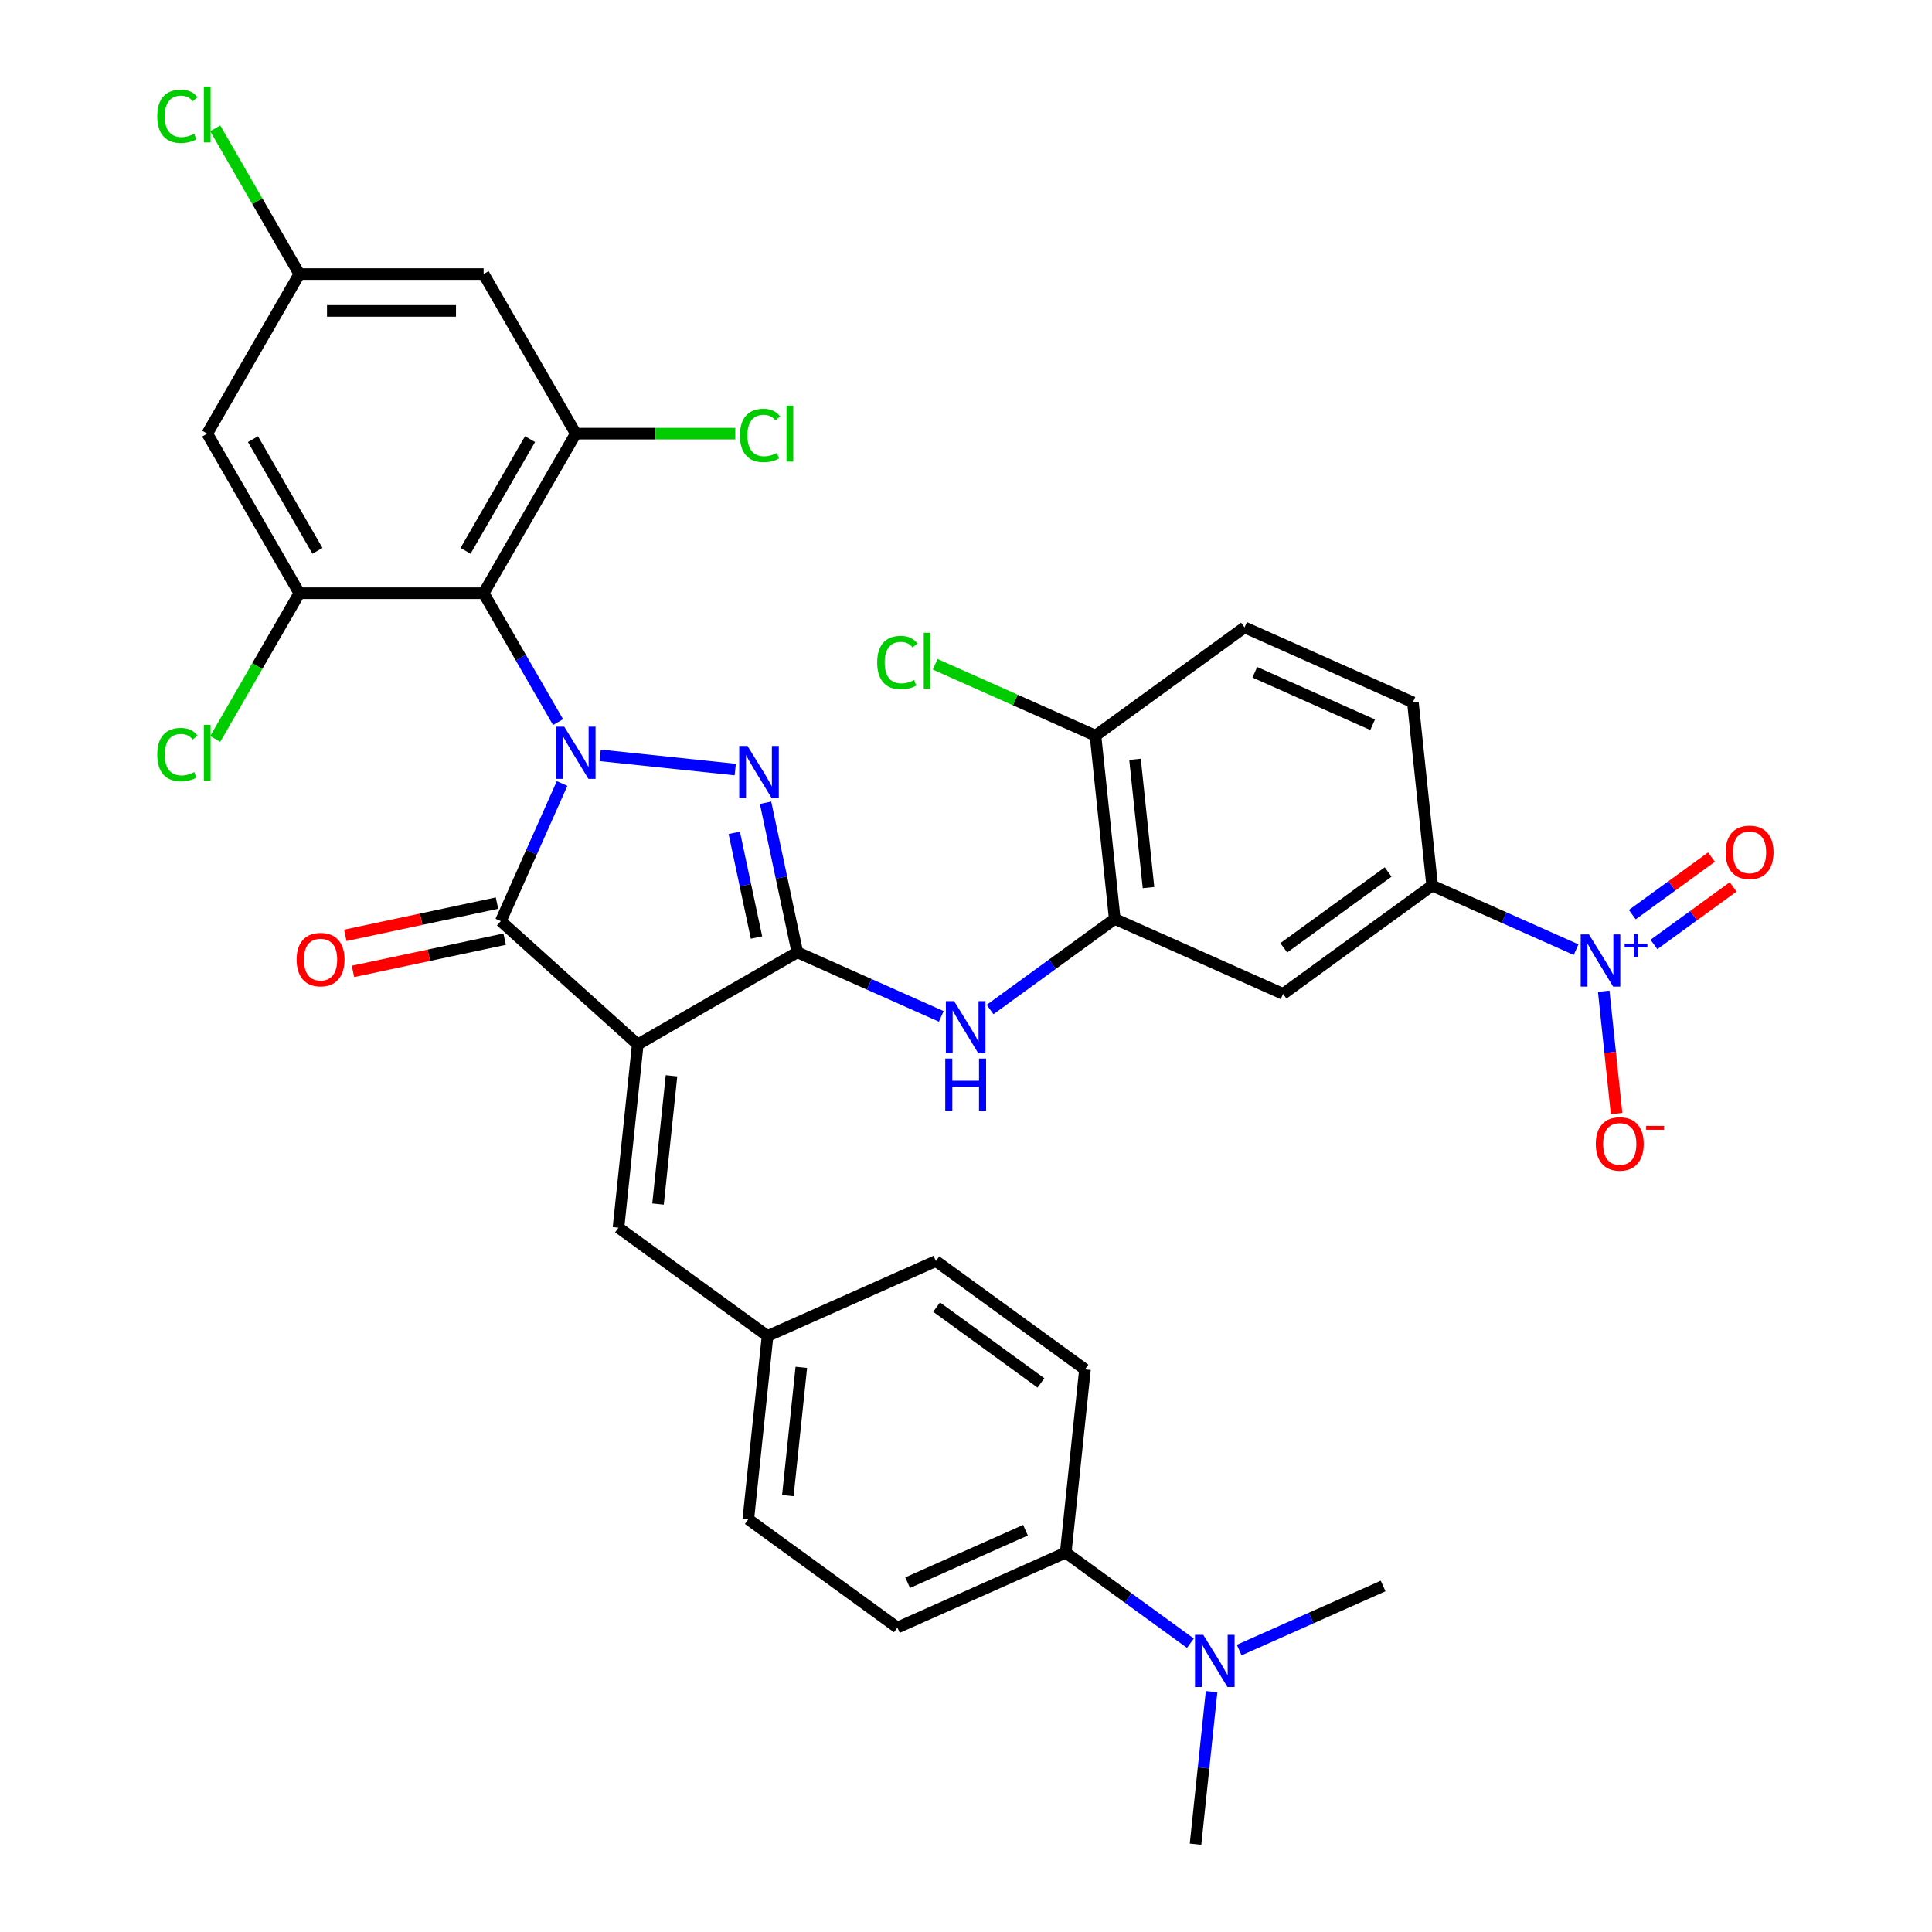 <?xml version='1.0' encoding='iso-8859-1'?>
<svg version='1.1' baseProfile='full'
              xmlns='http://www.w3.org/2000/svg'
                      xmlns:rdkit='http://www.rdkit.org/xml'
                      xmlns:xlink='http://www.w3.org/1999/xlink'
                  xml:space='preserve'
width='1000px' height='1000px' viewBox='0 0 1000 1000'>
<!-- END OF HEADER -->
<rect style='opacity:1.0;fill:#FFFFFF;stroke:none' width='1000' height='1000' x='0' y='0'> </rect>
<path class='bond-1' d='M 310.642,390.972 L 380.557,398.32' style='fill:none;fill-rule:evenodd;stroke:#0000FF;stroke-width:6px;stroke-linecap:butt;stroke-linejoin:miter;stroke-opacity:1' />
<path class='bond-3' d='M 290.939,405.534 L 275.08,441.155' style='fill:none;fill-rule:evenodd;stroke:#0000FF;stroke-width:6px;stroke-linecap:butt;stroke-linejoin:miter;stroke-opacity:1' />
<path class='bond-3' d='M 275.08,441.155 L 259.221,476.775' style='fill:none;fill-rule:evenodd;stroke:#000000;stroke-width:6px;stroke-linecap:butt;stroke-linejoin:miter;stroke-opacity:1' />
<path class='bond-4' d='M 288.84,373.755 L 269.583,340.401' style='fill:none;fill-rule:evenodd;stroke:#0000FF;stroke-width:6px;stroke-linecap:butt;stroke-linejoin:miter;stroke-opacity:1' />
<path class='bond-4' d='M 269.583,340.401 L 250.326,307.046' style='fill:none;fill-rule:evenodd;stroke:#000000;stroke-width:6px;stroke-linecap:butt;stroke-linejoin:miter;stroke-opacity:1' />
<path class='bond-0' d='M 330.099,540.595 L 259.221,476.775' style='fill:none;fill-rule:evenodd;stroke:#000000;stroke-width:6px;stroke-linecap:butt;stroke-linejoin:miter;stroke-opacity:1' />
<path class='bond-9' d='M 330.099,540.595 L 320.13,635.448' style='fill:none;fill-rule:evenodd;stroke:#000000;stroke-width:6px;stroke-linecap:butt;stroke-linejoin:miter;stroke-opacity:1' />
<path class='bond-9' d='M 347.574,556.817 L 340.596,623.214' style='fill:none;fill-rule:evenodd;stroke:#000000;stroke-width:6px;stroke-linecap:butt;stroke-linejoin:miter;stroke-opacity:1' />
<path class='bond-35' d='M 330.099,540.595 L 412.697,492.906' style='fill:none;fill-rule:evenodd;stroke:#000000;stroke-width:6px;stroke-linecap:butt;stroke-linejoin:miter;stroke-opacity:1' />
<path class='bond-2' d='M 396.245,415.504 L 404.471,454.205' style='fill:none;fill-rule:evenodd;stroke:#0000FF;stroke-width:6px;stroke-linecap:butt;stroke-linejoin:miter;stroke-opacity:1' />
<path class='bond-2' d='M 404.471,454.205 L 412.697,492.906' style='fill:none;fill-rule:evenodd;stroke:#000000;stroke-width:6px;stroke-linecap:butt;stroke-linejoin:miter;stroke-opacity:1' />
<path class='bond-2' d='M 380.054,431.08 L 385.813,458.171' style='fill:none;fill-rule:evenodd;stroke:#0000FF;stroke-width:6px;stroke-linecap:butt;stroke-linejoin:miter;stroke-opacity:1' />
<path class='bond-2' d='M 385.813,458.171 L 391.571,485.262' style='fill:none;fill-rule:evenodd;stroke:#000000;stroke-width:6px;stroke-linecap:butt;stroke-linejoin:miter;stroke-opacity:1' />
<path class='bond-8' d='M 412.697,492.906 L 449.949,509.492' style='fill:none;fill-rule:evenodd;stroke:#000000;stroke-width:6px;stroke-linecap:butt;stroke-linejoin:miter;stroke-opacity:1' />
<path class='bond-8' d='M 449.949,509.492 L 487.2,526.077' style='fill:none;fill-rule:evenodd;stroke:#0000FF;stroke-width:6px;stroke-linecap:butt;stroke-linejoin:miter;stroke-opacity:1' />
<path class='bond-16' d='M 257.238,467.446 L 217.983,475.79' style='fill:none;fill-rule:evenodd;stroke:#000000;stroke-width:6px;stroke-linecap:butt;stroke-linejoin:miter;stroke-opacity:1' />
<path class='bond-16' d='M 217.983,475.79 L 178.729,484.134' style='fill:none;fill-rule:evenodd;stroke:#FF0000;stroke-width:6px;stroke-linecap:butt;stroke-linejoin:miter;stroke-opacity:1' />
<path class='bond-16' d='M 261.204,486.105 L 221.949,494.448' style='fill:none;fill-rule:evenodd;stroke:#000000;stroke-width:6px;stroke-linecap:butt;stroke-linejoin:miter;stroke-opacity:1' />
<path class='bond-16' d='M 221.949,494.448 L 182.695,502.792' style='fill:none;fill-rule:evenodd;stroke:#FF0000;stroke-width:6px;stroke-linecap:butt;stroke-linejoin:miter;stroke-opacity:1' />
<path class='bond-6' d='M 250.326,307.046 L 298.014,224.448' style='fill:none;fill-rule:evenodd;stroke:#000000;stroke-width:6px;stroke-linecap:butt;stroke-linejoin:miter;stroke-opacity:1' />
<path class='bond-6' d='M 240.959,285.119 L 274.341,227.3' style='fill:none;fill-rule:evenodd;stroke:#000000;stroke-width:6px;stroke-linecap:butt;stroke-linejoin:miter;stroke-opacity:1' />
<path class='bond-7' d='M 250.326,307.046 L 154.949,307.046' style='fill:none;fill-rule:evenodd;stroke:#000000;stroke-width:6px;stroke-linecap:butt;stroke-linejoin:miter;stroke-opacity:1' />
<path class='bond-5' d='M 815.784,491.542 L 778.532,474.956' style='fill:none;fill-rule:evenodd;stroke:#0000FF;stroke-width:6px;stroke-linecap:butt;stroke-linejoin:miter;stroke-opacity:1' />
<path class='bond-5' d='M 778.532,474.956 L 741.281,458.371' style='fill:none;fill-rule:evenodd;stroke:#000000;stroke-width:6px;stroke-linecap:butt;stroke-linejoin:miter;stroke-opacity:1' />
<path class='bond-15' d='M 830.081,513.054 L 833.409,544.714' style='fill:none;fill-rule:evenodd;stroke:#0000FF;stroke-width:6px;stroke-linecap:butt;stroke-linejoin:miter;stroke-opacity:1' />
<path class='bond-15' d='M 833.409,544.714 L 836.737,576.375' style='fill:none;fill-rule:evenodd;stroke:#FF0000;stroke-width:6px;stroke-linecap:butt;stroke-linejoin:miter;stroke-opacity:1' />
<path class='bond-17' d='M 856.083,488.848 L 876.58,473.956' style='fill:none;fill-rule:evenodd;stroke:#0000FF;stroke-width:6px;stroke-linecap:butt;stroke-linejoin:miter;stroke-opacity:1' />
<path class='bond-17' d='M 876.58,473.956 L 897.077,459.065' style='fill:none;fill-rule:evenodd;stroke:#FF0000;stroke-width:6px;stroke-linecap:butt;stroke-linejoin:miter;stroke-opacity:1' />
<path class='bond-17' d='M 844.871,473.416 L 865.368,458.524' style='fill:none;fill-rule:evenodd;stroke:#0000FF;stroke-width:6px;stroke-linecap:butt;stroke-linejoin:miter;stroke-opacity:1' />
<path class='bond-17' d='M 865.368,458.524 L 885.865,443.632' style='fill:none;fill-rule:evenodd;stroke:#FF0000;stroke-width:6px;stroke-linecap:butt;stroke-linejoin:miter;stroke-opacity:1' />
<path class='bond-14' d='M 298.014,224.448 L 250.326,141.85' style='fill:none;fill-rule:evenodd;stroke:#000000;stroke-width:6px;stroke-linecap:butt;stroke-linejoin:miter;stroke-opacity:1' />
<path class='bond-26' d='M 298.014,224.448 L 339.302,224.448' style='fill:none;fill-rule:evenodd;stroke:#000000;stroke-width:6px;stroke-linecap:butt;stroke-linejoin:miter;stroke-opacity:1' />
<path class='bond-26' d='M 339.302,224.448 L 380.591,224.448' style='fill:none;fill-rule:evenodd;stroke:#00CC00;stroke-width:6px;stroke-linecap:butt;stroke-linejoin:miter;stroke-opacity:1' />
<path class='bond-13' d='M 154.949,307.046 L 107.261,224.448' style='fill:none;fill-rule:evenodd;stroke:#000000;stroke-width:6px;stroke-linecap:butt;stroke-linejoin:miter;stroke-opacity:1' />
<path class='bond-13' d='M 164.316,285.119 L 130.934,227.3' style='fill:none;fill-rule:evenodd;stroke:#000000;stroke-width:6px;stroke-linecap:butt;stroke-linejoin:miter;stroke-opacity:1' />
<path class='bond-25' d='M 154.949,307.046 L 133.175,344.761' style='fill:none;fill-rule:evenodd;stroke:#000000;stroke-width:6px;stroke-linecap:butt;stroke-linejoin:miter;stroke-opacity:1' />
<path class='bond-25' d='M 133.175,344.761 L 111.4,382.475' style='fill:none;fill-rule:evenodd;stroke:#00CC00;stroke-width:6px;stroke-linecap:butt;stroke-linejoin:miter;stroke-opacity:1' />
<path class='bond-10' d='M 512.456,522.525 L 544.722,499.082' style='fill:none;fill-rule:evenodd;stroke:#0000FF;stroke-width:6px;stroke-linecap:butt;stroke-linejoin:miter;stroke-opacity:1' />
<path class='bond-10' d='M 544.722,499.082 L 576.989,475.639' style='fill:none;fill-rule:evenodd;stroke:#000000;stroke-width:6px;stroke-linecap:butt;stroke-linejoin:miter;stroke-opacity:1' />
<path class='bond-24' d='M 320.13,635.448 L 397.291,691.509' style='fill:none;fill-rule:evenodd;stroke:#000000;stroke-width:6px;stroke-linecap:butt;stroke-linejoin:miter;stroke-opacity:1' />
<path class='bond-12' d='M 576.989,475.639 L 664.12,514.432' style='fill:none;fill-rule:evenodd;stroke:#000000;stroke-width:6px;stroke-linecap:butt;stroke-linejoin:miter;stroke-opacity:1' />
<path class='bond-19' d='M 576.989,475.639 L 567.02,380.785' style='fill:none;fill-rule:evenodd;stroke:#000000;stroke-width:6px;stroke-linecap:butt;stroke-linejoin:miter;stroke-opacity:1' />
<path class='bond-19' d='M 594.464,459.417 L 587.486,393.019' style='fill:none;fill-rule:evenodd;stroke:#000000;stroke-width:6px;stroke-linecap:butt;stroke-linejoin:miter;stroke-opacity:1' />
<path class='bond-11' d='M 741.281,458.371 L 664.12,514.432' style='fill:none;fill-rule:evenodd;stroke:#000000;stroke-width:6px;stroke-linecap:butt;stroke-linejoin:miter;stroke-opacity:1' />
<path class='bond-11' d='M 718.494,451.348 L 664.482,490.59' style='fill:none;fill-rule:evenodd;stroke:#000000;stroke-width:6px;stroke-linecap:butt;stroke-linejoin:miter;stroke-opacity:1' />
<path class='bond-22' d='M 741.281,458.371 L 731.311,363.517' style='fill:none;fill-rule:evenodd;stroke:#000000;stroke-width:6px;stroke-linecap:butt;stroke-linejoin:miter;stroke-opacity:1' />
<path class='bond-18' d='M 107.261,224.448 L 154.949,141.85' style='fill:none;fill-rule:evenodd;stroke:#000000;stroke-width:6px;stroke-linecap:butt;stroke-linejoin:miter;stroke-opacity:1' />
<path class='bond-36' d='M 250.326,141.85 L 154.949,141.85' style='fill:none;fill-rule:evenodd;stroke:#000000;stroke-width:6px;stroke-linecap:butt;stroke-linejoin:miter;stroke-opacity:1' />
<path class='bond-36' d='M 236.019,160.925 L 169.256,160.925' style='fill:none;fill-rule:evenodd;stroke:#000000;stroke-width:6px;stroke-linecap:butt;stroke-linejoin:miter;stroke-opacity:1' />
<path class='bond-30' d='M 154.949,141.85 L 133.175,104.135' style='fill:none;fill-rule:evenodd;stroke:#000000;stroke-width:6px;stroke-linecap:butt;stroke-linejoin:miter;stroke-opacity:1' />
<path class='bond-30' d='M 133.175,104.135 L 111.4,66.421' style='fill:none;fill-rule:evenodd;stroke:#00CC00;stroke-width:6px;stroke-linecap:butt;stroke-linejoin:miter;stroke-opacity:1' />
<path class='bond-23' d='M 567.02,380.785 L 644.181,324.724' style='fill:none;fill-rule:evenodd;stroke:#000000;stroke-width:6px;stroke-linecap:butt;stroke-linejoin:miter;stroke-opacity:1' />
<path class='bond-29' d='M 567.02,380.785 L 525.524,362.31' style='fill:none;fill-rule:evenodd;stroke:#000000;stroke-width:6px;stroke-linecap:butt;stroke-linejoin:miter;stroke-opacity:1' />
<path class='bond-29' d='M 525.524,362.31 L 484.028,343.835' style='fill:none;fill-rule:evenodd;stroke:#00CC00;stroke-width:6px;stroke-linecap:butt;stroke-linejoin:miter;stroke-opacity:1' />
<path class='bond-20' d='M 551.613,803.631 L 464.482,842.424' style='fill:none;fill-rule:evenodd;stroke:#000000;stroke-width:6px;stroke-linecap:butt;stroke-linejoin:miter;stroke-opacity:1' />
<path class='bond-20' d='M 530.785,792.024 L 469.793,819.179' style='fill:none;fill-rule:evenodd;stroke:#000000;stroke-width:6px;stroke-linecap:butt;stroke-linejoin:miter;stroke-opacity:1' />
<path class='bond-21' d='M 551.613,803.631 L 583.879,827.074' style='fill:none;fill-rule:evenodd;stroke:#000000;stroke-width:6px;stroke-linecap:butt;stroke-linejoin:miter;stroke-opacity:1' />
<path class='bond-21' d='M 583.879,827.074 L 616.146,850.517' style='fill:none;fill-rule:evenodd;stroke:#0000FF;stroke-width:6px;stroke-linecap:butt;stroke-linejoin:miter;stroke-opacity:1' />
<path class='bond-38' d='M 551.613,803.631 L 561.582,708.777' style='fill:none;fill-rule:evenodd;stroke:#000000;stroke-width:6px;stroke-linecap:butt;stroke-linejoin:miter;stroke-opacity:1' />
<path class='bond-33' d='M 627.104,875.581 L 622.954,915.063' style='fill:none;fill-rule:evenodd;stroke:#0000FF;stroke-width:6px;stroke-linecap:butt;stroke-linejoin:miter;stroke-opacity:1' />
<path class='bond-33' d='M 622.954,915.063 L 618.804,954.545' style='fill:none;fill-rule:evenodd;stroke:#000000;stroke-width:6px;stroke-linecap:butt;stroke-linejoin:miter;stroke-opacity:1' />
<path class='bond-34' d='M 641.402,854.069 L 678.653,837.484' style='fill:none;fill-rule:evenodd;stroke:#0000FF;stroke-width:6px;stroke-linecap:butt;stroke-linejoin:miter;stroke-opacity:1' />
<path class='bond-34' d='M 678.653,837.484 L 715.904,820.899' style='fill:none;fill-rule:evenodd;stroke:#000000;stroke-width:6px;stroke-linecap:butt;stroke-linejoin:miter;stroke-opacity:1' />
<path class='bond-37' d='M 731.311,363.517 L 644.181,324.724' style='fill:none;fill-rule:evenodd;stroke:#000000;stroke-width:6px;stroke-linecap:butt;stroke-linejoin:miter;stroke-opacity:1' />
<path class='bond-37' d='M 710.483,375.124 L 649.492,347.969' style='fill:none;fill-rule:evenodd;stroke:#000000;stroke-width:6px;stroke-linecap:butt;stroke-linejoin:miter;stroke-opacity:1' />
<path class='bond-31' d='M 397.291,691.509 L 387.321,786.363' style='fill:none;fill-rule:evenodd;stroke:#000000;stroke-width:6px;stroke-linecap:butt;stroke-linejoin:miter;stroke-opacity:1' />
<path class='bond-31' d='M 414.766,707.731 L 407.787,774.129' style='fill:none;fill-rule:evenodd;stroke:#000000;stroke-width:6px;stroke-linecap:butt;stroke-linejoin:miter;stroke-opacity:1' />
<path class='bond-32' d='M 397.291,691.509 L 484.421,652.716' style='fill:none;fill-rule:evenodd;stroke:#000000;stroke-width:6px;stroke-linecap:butt;stroke-linejoin:miter;stroke-opacity:1' />
<path class='bond-27' d='M 464.482,842.424 L 387.321,786.363' style='fill:none;fill-rule:evenodd;stroke:#000000;stroke-width:6px;stroke-linecap:butt;stroke-linejoin:miter;stroke-opacity:1' />
<path class='bond-28' d='M 561.582,708.777 L 484.421,652.716' style='fill:none;fill-rule:evenodd;stroke:#000000;stroke-width:6px;stroke-linecap:butt;stroke-linejoin:miter;stroke-opacity:1' />
<path class='bond-28' d='M 538.796,715.8 L 484.783,676.557' style='fill:none;fill-rule:evenodd;stroke:#000000;stroke-width:6px;stroke-linecap:butt;stroke-linejoin:miter;stroke-opacity:1' />
<path  class='atom-0' d='M 292.043 376.139
L 300.894 390.446
Q 301.772 391.857, 303.183 394.414
Q 304.595 396.97, 304.671 397.122
L 304.671 376.139
L 308.257 376.139
L 308.257 403.15
L 304.556 403.15
L 295.057 387.508
Q 293.951 385.677, 292.768 383.579
Q 291.623 381.481, 291.28 380.832
L 291.28 403.15
L 287.77 403.15
L 287.77 376.139
L 292.043 376.139
' fill='#0000FF'/>
<path  class='atom-2' d='M 386.897 386.109
L 395.748 400.415
Q 396.625 401.827, 398.037 404.383
Q 399.448 406.939, 399.525 407.092
L 399.525 386.109
L 403.111 386.109
L 403.111 413.12
L 399.41 413.12
L 389.911 397.478
Q 388.804 395.647, 387.622 393.548
Q 386.477 391.45, 386.134 390.801
L 386.134 413.12
L 382.624 413.12
L 382.624 386.109
L 386.897 386.109
' fill='#0000FF'/>
<path  class='atom-6' d='M 822.441 483.659
L 831.292 497.965
Q 832.169 499.377, 833.581 501.933
Q 834.992 504.489, 835.069 504.641
L 835.069 483.659
L 838.655 483.659
L 838.655 510.669
L 834.954 510.669
L 825.455 495.028
Q 824.348 493.196, 823.166 491.098
Q 822.021 489, 821.678 488.351
L 821.678 510.669
L 818.168 510.669
L 818.168 483.659
L 822.441 483.659
' fill='#0000FF'/>
<path  class='atom-6' d='M 840.921 488.527
L 845.68 488.527
L 845.68 483.517
L 847.795 483.517
L 847.795 488.527
L 852.68 488.527
L 852.68 490.34
L 847.795 490.34
L 847.795 495.376
L 845.68 495.376
L 845.68 490.34
L 840.921 490.34
L 840.921 488.527
' fill='#0000FF'/>
<path  class='atom-9' d='M 493.857 518.194
L 502.708 532.501
Q 503.586 533.912, 504.997 536.468
Q 506.409 539.024, 506.485 539.177
L 506.485 518.194
L 510.071 518.194
L 510.071 545.205
L 506.371 545.205
L 496.871 529.563
Q 495.765 527.732, 494.582 525.634
Q 493.438 523.535, 493.094 522.887
L 493.094 545.205
L 489.585 545.205
L 489.585 518.194
L 493.857 518.194
' fill='#0000FF'/>
<path  class='atom-9' d='M 489.26 547.906
L 492.923 547.906
L 492.923 559.389
L 506.733 559.389
L 506.733 547.906
L 510.396 547.906
L 510.396 574.916
L 506.733 574.916
L 506.733 562.441
L 492.923 562.441
L 492.923 574.916
L 489.26 574.916
L 489.26 547.906
' fill='#0000FF'/>
<path  class='atom-16' d='M 825.982 592.094
Q 825.982 585.608, 829.187 581.984
Q 832.391 578.36, 838.381 578.36
Q 844.371 578.36, 847.575 581.984
Q 850.78 585.608, 850.78 592.094
Q 850.78 598.656, 847.537 602.395
Q 844.294 606.095, 838.381 606.095
Q 832.429 606.095, 829.187 602.395
Q 825.982 598.694, 825.982 592.094
M 838.381 603.043
Q 842.501 603.043, 844.714 600.296
Q 846.965 597.511, 846.965 592.094
Q 846.965 586.791, 844.714 584.121
Q 842.501 581.412, 838.381 581.412
Q 834.261 581.412, 832.01 584.082
Q 829.797 586.753, 829.797 592.094
Q 829.797 597.55, 832.01 600.296
Q 834.261 603.043, 838.381 603.043
' fill='#FF0000'/>
<path  class='atom-16' d='M 852.039 582.769
L 861.28 582.769
L 861.28 584.783
L 852.039 584.783
L 852.039 582.769
' fill='#FF0000'/>
<path  class='atom-17' d='M 153.53 496.681
Q 153.53 490.196, 156.734 486.572
Q 159.939 482.947, 165.928 482.947
Q 171.918 482.947, 175.123 486.572
Q 178.327 490.196, 178.327 496.681
Q 178.327 503.243, 175.085 506.982
Q 171.842 510.683, 165.928 510.683
Q 159.977 510.683, 156.734 506.982
Q 153.53 503.282, 153.53 496.681
M 165.928 507.631
Q 170.049 507.631, 172.261 504.884
Q 174.512 502.099, 174.512 496.681
Q 174.512 491.379, 172.261 488.708
Q 170.049 485.999, 165.928 485.999
Q 161.808 485.999, 159.557 488.67
Q 157.345 491.34, 157.345 496.681
Q 157.345 502.137, 159.557 504.884
Q 161.808 507.631, 165.928 507.631
' fill='#FF0000'/>
<path  class='atom-18' d='M 893.174 441.179
Q 893.174 434.694, 896.378 431.07
Q 899.583 427.445, 905.572 427.445
Q 911.562 427.445, 914.767 431.07
Q 917.971 434.694, 917.971 441.179
Q 917.971 447.741, 914.729 451.48
Q 911.486 455.181, 905.572 455.181
Q 899.621 455.181, 896.378 451.48
Q 893.174 447.779, 893.174 441.179
M 905.572 452.129
Q 909.693 452.129, 911.905 449.382
Q 914.156 446.597, 914.156 441.179
Q 914.156 435.877, 911.905 433.206
Q 909.693 430.497, 905.572 430.497
Q 901.452 430.497, 899.201 433.168
Q 896.989 435.838, 896.989 441.179
Q 896.989 446.635, 899.201 449.382
Q 901.452 452.129, 905.572 452.129
' fill='#FF0000'/>
<path  class='atom-22' d='M 622.803 846.186
L 631.654 860.493
Q 632.532 861.904, 633.943 864.46
Q 635.355 867.017, 635.431 867.169
L 635.431 846.186
L 639.017 846.186
L 639.017 873.197
L 635.317 873.197
L 625.817 857.555
Q 624.711 855.724, 623.528 853.626
Q 622.384 851.527, 622.04 850.879
L 622.04 873.197
L 618.53 873.197
L 618.53 846.186
L 622.803 846.186
' fill='#0000FF'/>
<path  class='atom-26' d='M 81.395 390.579
Q 81.395 383.865, 84.523 380.355
Q 87.69 376.807, 93.679 376.807
Q 99.249 376.807, 102.225 380.737
L 99.707 382.797
Q 97.533 379.935, 93.679 379.935
Q 89.597 379.935, 87.423 382.682
Q 85.286 385.391, 85.286 390.579
Q 85.286 395.92, 87.499 398.667
Q 89.75 401.414, 94.099 401.414
Q 97.075 401.414, 100.547 399.621
L 101.615 402.482
Q 100.203 403.398, 98.067 403.932
Q 95.93 404.466, 93.565 404.466
Q 87.69 404.466, 84.523 400.88
Q 81.395 397.294, 81.395 390.579
' fill='#00CC00'/>
<path  class='atom-26' d='M 105.506 375.167
L 109.016 375.167
L 109.016 404.123
L 105.506 404.123
L 105.506 375.167
' fill='#00CC00'/>
<path  class='atom-27' d='M 382.975 225.383
Q 382.975 218.668, 386.103 215.158
Q 389.27 211.61, 395.259 211.61
Q 400.829 211.61, 403.805 215.54
L 401.287 217.6
Q 399.113 214.739, 395.259 214.739
Q 391.177 214.739, 389.003 217.486
Q 386.866 220.194, 386.866 225.383
Q 386.866 230.724, 389.079 233.471
Q 391.33 236.218, 395.679 236.218
Q 398.655 236.218, 402.126 234.424
L 403.195 237.286
Q 401.783 238.201, 399.647 238.735
Q 397.51 239.27, 395.145 239.27
Q 389.27 239.27, 386.103 235.683
Q 382.975 232.097, 382.975 225.383
' fill='#00CC00'/>
<path  class='atom-27' d='M 407.086 209.97
L 410.596 209.97
L 410.596 238.926
L 407.086 238.926
L 407.086 209.97
' fill='#00CC00'/>
<path  class='atom-30' d='M 454.023 342.926
Q 454.023 336.212, 457.151 332.702
Q 460.318 329.154, 466.307 329.154
Q 471.877 329.154, 474.853 333.084
L 472.335 335.144
Q 470.161 332.282, 466.307 332.282
Q 462.225 332.282, 460.051 335.029
Q 457.914 337.738, 457.914 342.926
Q 457.914 348.267, 460.127 351.014
Q 462.378 353.761, 466.727 353.761
Q 469.703 353.761, 473.174 351.968
L 474.243 354.829
Q 472.831 355.745, 470.695 356.279
Q 468.558 356.813, 466.193 356.813
Q 460.318 356.813, 457.151 353.227
Q 454.023 349.641, 454.023 342.926
' fill='#00CC00'/>
<path  class='atom-30' d='M 478.134 327.514
L 481.644 327.514
L 481.644 356.47
L 478.134 356.47
L 478.134 327.514
' fill='#00CC00'/>
<path  class='atom-31' d='M 81.395 60.186
Q 81.395 53.472, 84.523 49.962
Q 87.69 46.414, 93.679 46.414
Q 99.249 46.414, 102.225 50.343
L 99.707 52.403
Q 97.533 49.542, 93.679 49.542
Q 89.597 49.542, 87.423 52.289
Q 85.286 54.998, 85.286 60.186
Q 85.286 65.527, 87.499 68.274
Q 89.75 71.021, 94.099 71.021
Q 97.075 71.021, 100.547 69.228
L 101.615 72.089
Q 100.203 73.005, 98.067 73.539
Q 95.93 74.073, 93.565 74.073
Q 87.69 74.073, 84.523 70.487
Q 81.395 66.901, 81.395 60.186
' fill='#00CC00'/>
<path  class='atom-31' d='M 105.506 44.773
L 109.016 44.773
L 109.016 73.73
L 105.506 73.73
L 105.506 44.773
' fill='#00CC00'/>
</svg>
